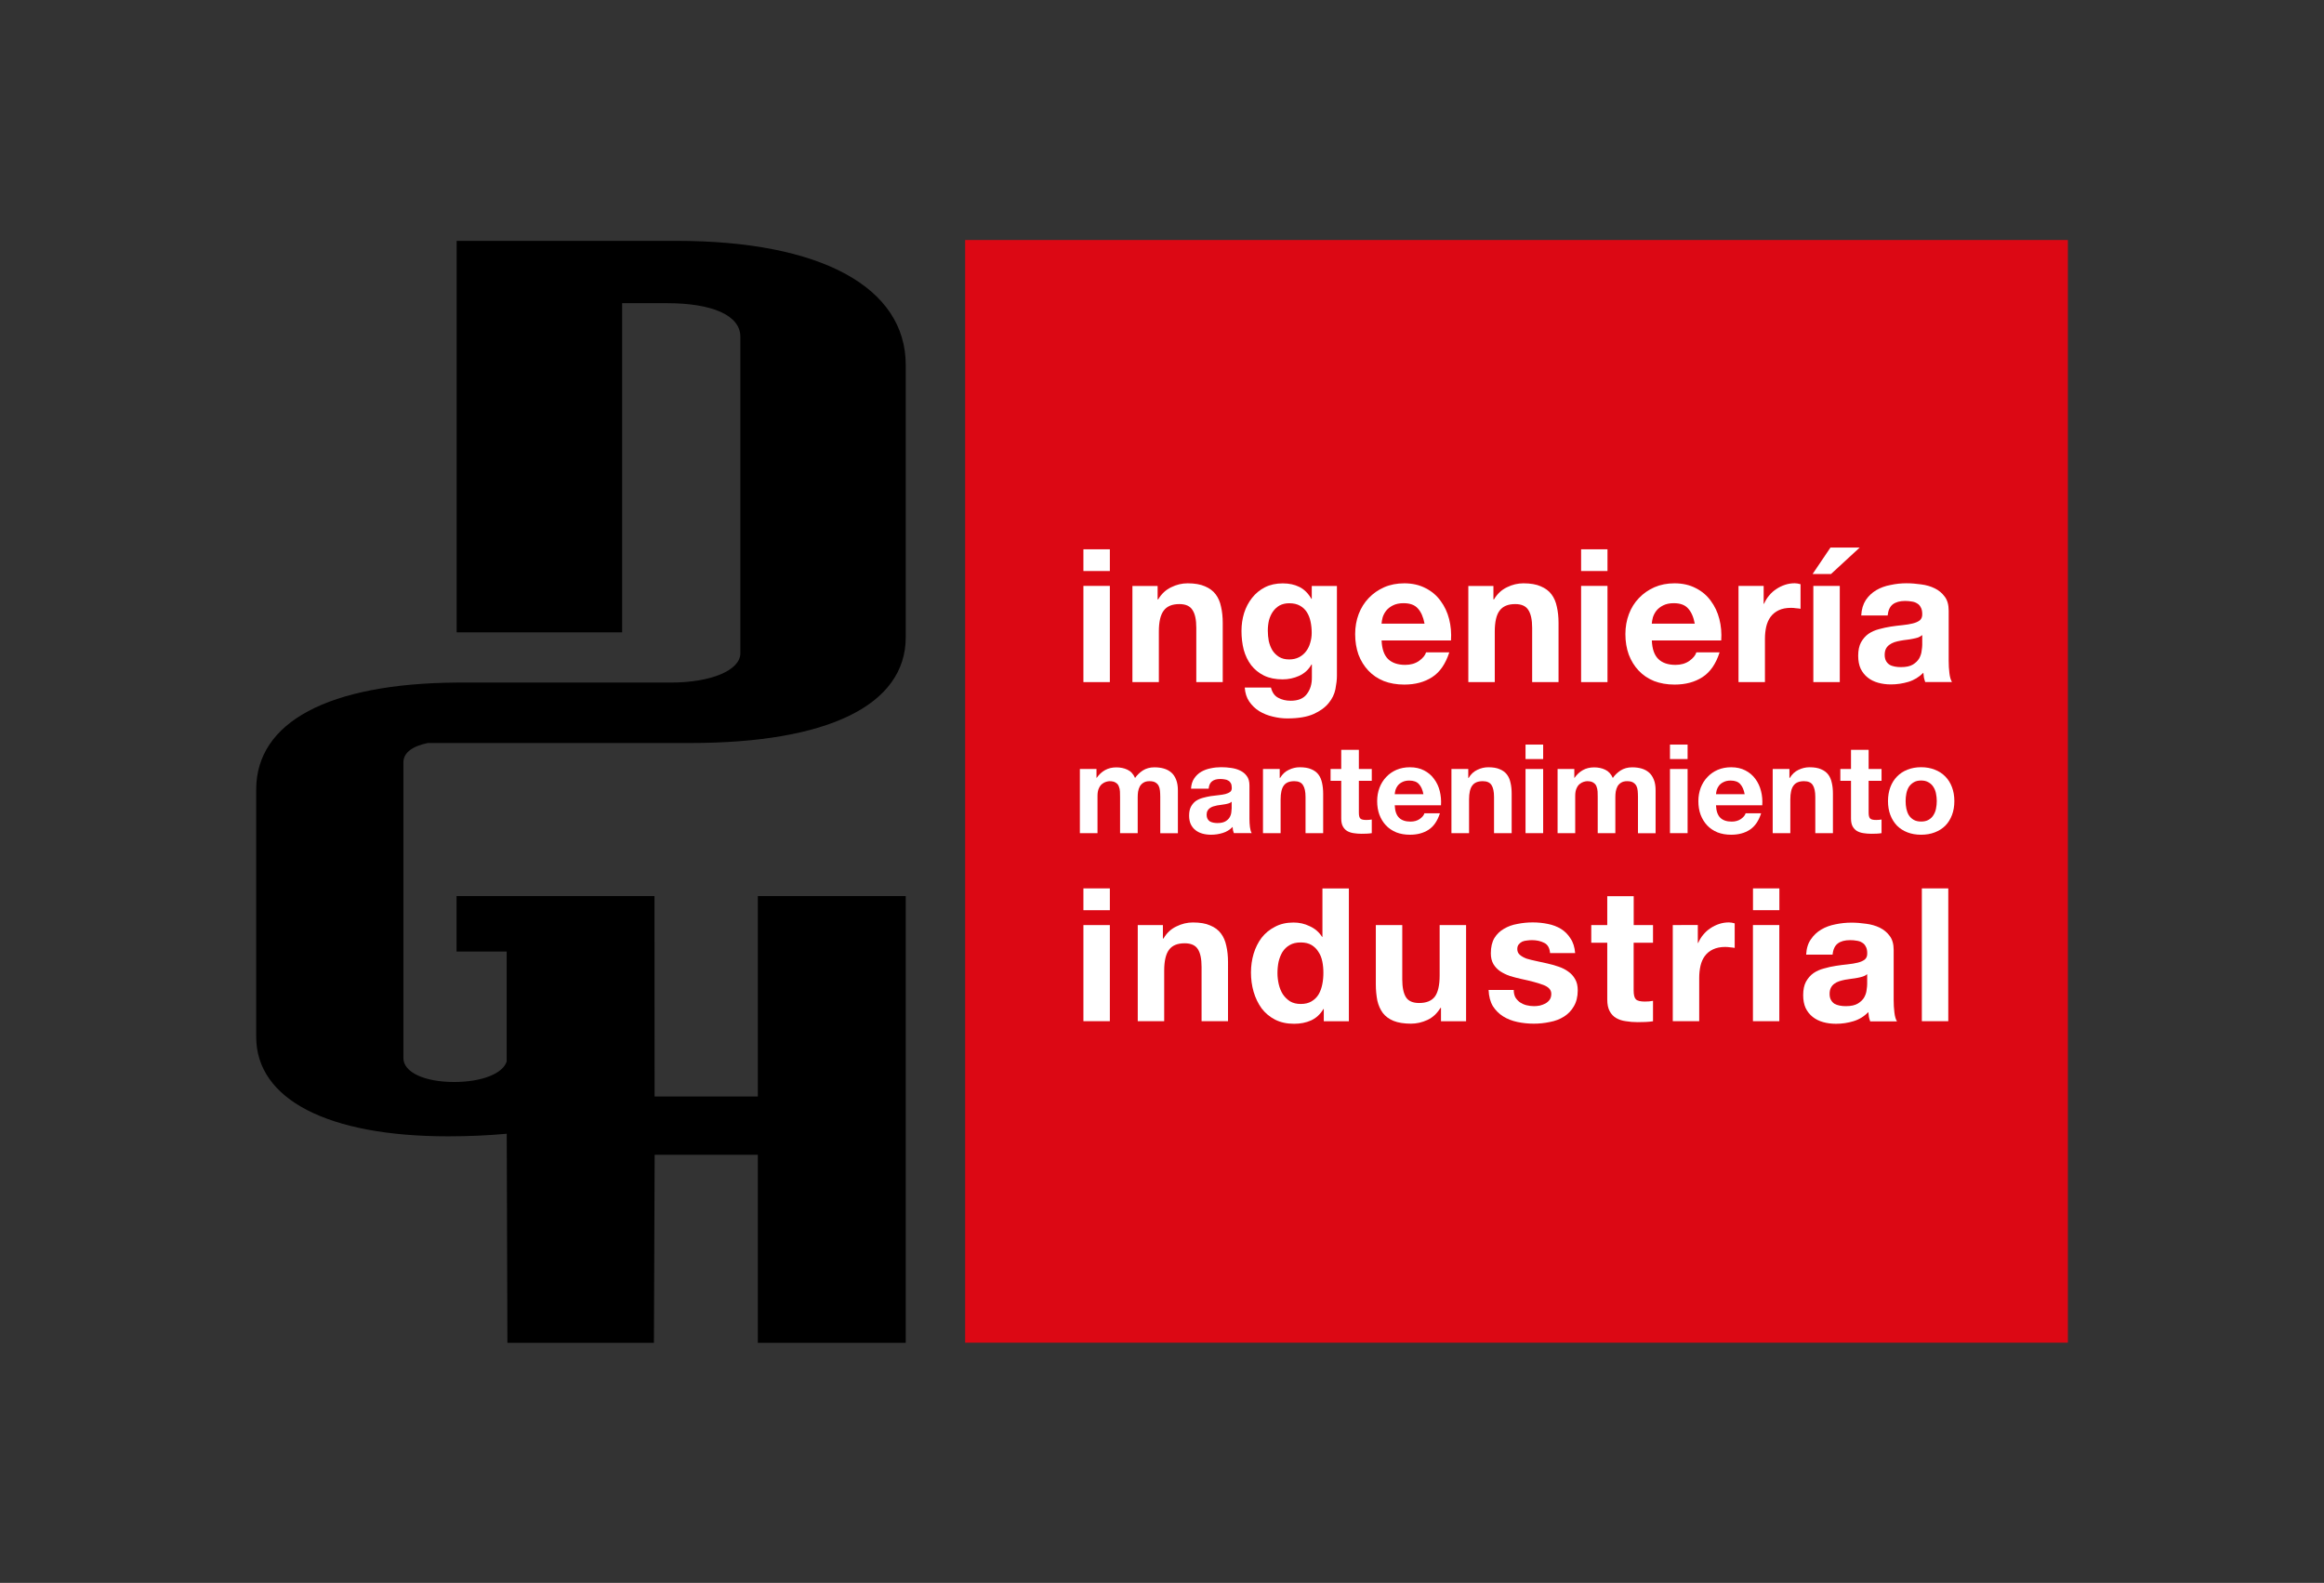 <svg xmlns="http://www.w3.org/2000/svg" xmlns:xlink="http://www.w3.org/1999/xlink" id="Capa_1" x="0px" y="0px" viewBox="0 0 414 282" style="enable-background:new 0 0 414 282;" xml:space="preserve"><rect x="0" y="0" width="414" height="282" fill="#333333" stroke="none"/><style type="text/css">	.st0{fill:#DC0814;}	.st1{fill-rule:evenodd;clip-rule:evenodd;fill:#FFFFFF;}	.st2{fill:#FFFFFF;}</style><g>	<g>		<g>			<path d="M76.21,132.37c-2.74,0.56-4.35,1.73-4.35,3.46v52.67c0,2.52,3.75,4.26,9.03,4.26c4.97,0,8.69-1.5,9.37-3.65v-19.59h-8.93    v-9.88h8.93h26.33l0.02,35.7H135v-35.7h26.35v79.59H135v-33.5h-18.38l-0.13,33.5h-26.1l-0.12-37.25    c-3.22,0.3-6.72,0.46-10.47,0.46c-21.38,0-34.16-6.58-34.16-17.72v-44.05c0-12.05,12.9-18.9,35.72-19.07h0.87h28.6h3.43h5.24    c7.18,0,12.39-2.18,12.39-5.23V60c0-3.81-4.95-5.99-13.13-5.99h-7.93v58.64H81.35V42.91h39.14c25.76,0,40.86,8.27,40.86,22.11    v48.51c0,12.09-13.87,18.84-38.39,18.84H76.21L76.21,132.37z"></path>			<polygon class="st0" points="171.93,42.76 368.37,42.76 368.37,239.2 171.93,239.2 171.93,42.76    "></polygon>			<path class="st1" d="M197.71,162.15v-3.88H193v3.88H197.71L197.71,162.15z M193,164.8v17.13h4.71V164.8H193L193,164.8z"></path>			<path class="st2" d="M202.68,164.8v17.13h4.71v-8.98c0-1.74,0.29-2.99,0.86-3.74c0.57-0.78,1.5-1.16,2.79-1.16    c1.13,0,1.91,0.35,2.35,1.05c0.44,0.68,0.66,1.73,0.66,3.15v9.68h4.71V171.4c0-1.06-0.1-2.02-0.3-2.88    c-0.18-0.88-0.5-1.62-0.96-2.22c-0.46-0.62-1.1-1.1-1.92-1.43c-0.79-0.36-1.82-0.53-3.08-0.53c-1,0-1.97,0.23-2.92,0.7    c-0.95,0.44-1.73,1.16-2.32,2.16h-0.1v-2.39H202.68L202.68,164.8z"></path>			<path class="st1" d="M235.75,173.32c0,0.71-0.06,1.39-0.2,2.06c-0.13,0.66-0.35,1.26-0.66,1.79c-0.31,0.51-0.73,0.92-1.26,1.23    c-0.51,0.31-1.15,0.46-1.92,0.46c-0.73,0-1.36-0.15-1.89-0.46c-0.51-0.33-0.94-0.75-1.29-1.26c-0.33-0.53-0.57-1.12-0.73-1.79    c-0.15-0.66-0.23-1.32-0.23-1.99c0-0.71,0.07-1.38,0.2-2.02c0.16-0.66,0.39-1.25,0.7-1.76c0.33-0.51,0.76-0.92,1.29-1.22    c0.53-0.31,1.18-0.46,1.96-0.46c0.78,0,1.42,0.16,1.92,0.46c0.51,0.31,0.92,0.71,1.23,1.22c0.33,0.48,0.56,1.06,0.69,1.72    C235.69,171.93,235.75,172.61,235.75,173.32L235.75,173.32z M235.82,179.75v2.19h4.47v-23.66h-4.71v8.62h-0.07    c-0.53-0.84-1.26-1.47-2.19-1.89c-0.91-0.45-1.87-0.66-2.88-0.66c-1.26,0-2.37,0.25-3.31,0.76c-0.96,0.49-1.75,1.14-2.39,1.96    c-0.62,0.82-1.09,1.77-1.42,2.85c-0.31,1.06-0.47,2.17-0.47,3.32c0,1.2,0.15,2.34,0.47,3.45c0.33,1.11,0.8,2.09,1.42,2.95    c0.64,0.84,1.45,1.52,2.42,2.02c0.97,0.49,2.1,0.73,3.38,0.73c1.12,0,2.13-0.2,3.02-0.6c0.91-0.42,1.63-1.09,2.19-2.02H235.82    L235.82,179.75z"></path>			<path class="st2" d="M261.17,181.93V164.8h-4.71v8.98c0,1.75-0.29,3.01-0.86,3.78c-0.58,0.75-1.51,1.13-2.79,1.13    c-1.13,0-1.91-0.34-2.35-1.03c-0.44-0.7-0.66-1.76-0.66-3.18v-9.68h-4.71v10.54c0,1.06,0.1,2.03,0.27,2.92    c0.2,0.86,0.53,1.6,0.99,2.22c0.46,0.59,1.09,1.06,1.89,1.39c0.82,0.33,1.85,0.5,3.12,0.5c0.99,0,1.96-0.22,2.92-0.66    c0.95-0.44,1.72-1.16,2.32-2.15h0.1v2.38H261.17L261.17,181.93z"></path>			<path class="st2" d="M269.66,176.36h-4.48c0.05,1.15,0.3,2.11,0.76,2.89c0.49,0.75,1.09,1.36,1.83,1.82c0.75,0.47,1.6,0.8,2.55,1    c0.95,0.2,1.92,0.3,2.92,0.3c0.97,0,1.92-0.1,2.85-0.3c0.95-0.17,1.79-0.5,2.52-0.96c0.73-0.46,1.32-1.07,1.75-1.82    c0.46-0.77,0.7-1.72,0.7-2.85c0-0.8-0.15-1.46-0.46-1.99c-0.31-0.56-0.72-1.01-1.23-1.36c-0.51-0.38-1.09-0.67-1.76-0.89    c-0.64-0.22-1.3-0.41-1.99-0.56c-0.67-0.16-1.32-0.3-1.96-0.43c-0.64-0.13-1.22-0.28-1.72-0.43c-0.48-0.18-0.88-0.4-1.19-0.67    c-0.31-0.26-0.46-0.61-0.46-1.03c0-0.35,0.09-0.63,0.26-0.83c0.18-0.22,0.39-0.38,0.63-0.5c0.27-0.11,0.55-0.18,0.87-0.2    c0.3-0.04,0.59-0.06,0.86-0.06c0.84,0,1.57,0.17,2.19,0.49c0.62,0.31,0.96,0.92,1.03,1.82h4.47c-0.09-1.06-0.36-1.93-0.83-2.61    c-0.44-0.71-1.01-1.28-1.69-1.7c-0.69-0.42-1.47-0.72-2.35-0.89c-0.86-0.18-1.76-0.27-2.69-0.27c-0.93,0-1.83,0.09-2.72,0.27    c-0.89,0.15-1.68,0.44-2.39,0.86c-0.71,0.4-1.28,0.95-1.72,1.66c-0.42,0.71-0.63,1.62-0.63,2.72c0,0.75,0.15,1.39,0.46,1.92    c0.31,0.51,0.71,0.94,1.23,1.29c0.51,0.33,1.08,0.61,1.72,0.83c0.67,0.2,1.34,0.38,2.03,0.53c1.67,0.35,2.98,0.71,3.91,1.06    c0.95,0.36,1.42,0.88,1.42,1.59c0,0.42-0.1,0.77-0.3,1.06c-0.2,0.27-0.45,0.49-0.76,0.66c-0.29,0.15-0.62,0.28-0.99,0.37    c-0.36,0.07-0.7,0.1-1.03,0.1c-0.46,0-0.92-0.06-1.36-0.17c-0.42-0.11-0.79-0.28-1.13-0.5c-0.33-0.24-0.61-0.54-0.83-0.89    C269.76,177.32,269.66,176.88,269.66,176.36L269.66,176.36z"></path>			<path class="st2" d="M291.03,164.8v-5.14h-4.71v5.14h-2.85v3.15h2.85v10.11c0,0.86,0.14,1.55,0.43,2.09    c0.29,0.53,0.67,0.94,1.16,1.22c0.51,0.29,1.08,0.48,1.72,0.56c0.66,0.11,1.36,0.17,2.09,0.17c0.46,0,0.94-0.01,1.42-0.03    c0.49-0.02,0.93-0.07,1.33-0.13v-3.64c-0.22,0.04-0.45,0.07-0.7,0.1c-0.24,0.02-0.5,0.03-0.76,0.03c-0.79,0-1.33-0.13-1.59-0.4    c-0.27-0.27-0.4-0.79-0.4-1.59v-8.49h3.45v-3.15H291.03L291.03,164.8z"></path>			<path class="st2" d="M297.99,164.8v17.13h4.71v-7.72c0-0.78,0.08-1.49,0.23-2.16c0.16-0.66,0.41-1.24,0.76-1.72    c0.37-0.51,0.86-0.91,1.46-1.19c0.6-0.29,1.33-0.44,2.19-0.44c0.29,0,0.58,0.03,0.89,0.07c0.31,0.02,0.57,0.06,0.79,0.1v-4.37    c-0.37-0.11-0.72-0.17-1.03-0.17c-0.6,0-1.17,0.09-1.72,0.27c-0.55,0.18-1.07,0.43-1.56,0.76c-0.48,0.31-0.91,0.7-1.29,1.16    c-0.37,0.44-0.67,0.93-0.9,1.46h-0.07v-3.18H297.99L297.99,164.8z"></path>			<path class="st1" d="M316.98,162.15v-3.88h-4.7v3.88H316.98L316.98,162.15z M312.27,164.8v17.13h4.7V164.8H312.27L312.27,164.8z"></path>			<path class="st1" d="M321.75,170.07h4.71c0.09-0.93,0.4-1.59,0.93-1.99c0.53-0.4,1.26-0.59,2.19-0.59c0.42,0,0.81,0.03,1.16,0.1    c0.38,0.05,0.7,0.15,0.96,0.33c0.29,0.16,0.51,0.39,0.66,0.7c0.18,0.29,0.27,0.69,0.27,1.19c0.02,0.49-0.12,0.86-0.43,1.13    c-0.31,0.24-0.73,0.43-1.26,0.56c-0.53,0.13-1.14,0.23-1.82,0.3c-0.69,0.07-1.38,0.16-2.09,0.27c-0.71,0.11-1.41,0.26-2.12,0.47    c-0.69,0.18-1.3,0.45-1.86,0.83c-0.53,0.38-0.97,0.88-1.33,1.52c-0.33,0.62-0.5,1.42-0.5,2.39c0,0.88,0.14,1.64,0.43,2.29    c0.31,0.64,0.73,1.17,1.26,1.59c0.53,0.42,1.15,0.73,1.86,0.93c0.71,0.2,1.47,0.3,2.29,0.3c1.06,0,2.1-0.15,3.12-0.46    c1.02-0.31,1.9-0.85,2.65-1.63c0.02,0.29,0.06,0.58,0.1,0.87c0.06,0.27,0.14,0.53,0.23,0.79h4.77c-0.22-0.35-0.38-0.88-0.46-1.59    c-0.09-0.71-0.13-1.45-0.13-2.22v-8.91c0-1.04-0.23-1.87-0.7-2.49c-0.46-0.64-1.06-1.13-1.79-1.49    c-0.73-0.35-1.54-0.58-2.42-0.69c-0.88-0.13-1.75-0.2-2.62-0.2c-0.95,0-1.9,0.1-2.85,0.3c-0.93,0.18-1.77,0.48-2.52,0.93    c-0.75,0.44-1.37,1.03-1.86,1.76C322.09,168.05,321.81,168.96,321.75,170.07L321.75,170.07z M332.62,173.55v1.75    c0,0.27-0.03,0.62-0.1,1.06c-0.04,0.45-0.19,0.89-0.43,1.33c-0.24,0.42-0.62,0.78-1.12,1.09c-0.51,0.31-1.22,0.47-2.15,0.47    c-0.38,0-0.74-0.03-1.1-0.1c-0.36-0.07-0.66-0.18-0.93-0.33c-0.27-0.18-0.48-0.41-0.63-0.7c-0.16-0.29-0.23-0.64-0.23-1.06    c0-0.44,0.08-0.81,0.23-1.09c0.15-0.29,0.35-0.52,0.59-0.7c0.26-0.2,0.56-0.35,0.89-0.46c0.35-0.11,0.71-0.2,1.06-0.27    c0.37-0.06,0.75-0.12,1.12-0.17c0.38-0.04,0.73-0.1,1.06-0.16c0.36-0.07,0.67-0.14,0.97-0.24    C332.17,173.87,332.42,173.73,332.62,173.55L332.62,173.55z"></path>			<polygon class="st2" points="342.36,158.27 342.36,181.93 347.07,181.93 347.07,158.27 342.36,158.27    "></polygon>			<path class="st2" d="M192.37,137v11.43h3.14v-6.63c0-0.56,0.08-1.01,0.24-1.35c0.16-0.36,0.36-0.62,0.58-0.79    c0.24-0.19,0.47-0.31,0.71-0.38c0.25-0.07,0.45-0.11,0.6-0.11c0.5,0,0.88,0.09,1.12,0.27c0.27,0.16,0.45,0.38,0.55,0.66    c0.12,0.28,0.19,0.59,0.2,0.93c0.02,0.32,0.02,0.66,0.02,0.99v6.41h3.14v-6.36c0-0.36,0.02-0.7,0.07-1.04    c0.06-0.35,0.16-0.66,0.31-0.93c0.16-0.28,0.38-0.5,0.64-0.66c0.28-0.18,0.64-0.27,1.08-0.27c0.44,0,0.79,0.07,1.04,0.22    c0.26,0.15,0.46,0.35,0.59,0.6c0.13,0.25,0.21,0.54,0.24,0.89c0.03,0.33,0.05,0.7,0.05,1.08v6.48h3.14v-7.65    c0-0.74-0.11-1.37-0.31-1.88c-0.21-0.53-0.49-0.96-0.86-1.28c-0.37-0.32-0.81-0.56-1.33-0.71c-0.51-0.15-1.08-0.22-1.68-0.22    c-0.8,0-1.49,0.19-2.08,0.57c-0.58,0.39-1.03,0.83-1.37,1.33c-0.31-0.71-0.76-1.2-1.37-1.48c-0.59-0.28-1.25-0.41-1.97-0.41    c-0.75,0-1.42,0.16-2.01,0.49c-0.57,0.32-1.07,0.78-1.48,1.37h-0.04V137H192.37L192.37,137z"></path>			<path class="st1" d="M212.17,140.51h3.14c0.06-0.62,0.26-1.06,0.62-1.33c0.35-0.27,0.84-0.4,1.46-0.4c0.28,0,0.54,0.03,0.78,0.07    c0.25,0.03,0.47,0.1,0.64,0.22c0.2,0.1,0.34,0.26,0.45,0.46c0.11,0.19,0.17,0.46,0.17,0.8c0.02,0.32-0.08,0.58-0.29,0.75    c-0.21,0.16-0.49,0.28-0.84,0.38c-0.36,0.09-0.76,0.15-1.22,0.2c-0.46,0.04-0.92,0.1-1.39,0.17c-0.47,0.08-0.94,0.18-1.41,0.31    c-0.46,0.12-0.87,0.31-1.24,0.55c-0.35,0.25-0.65,0.6-0.88,1.02c-0.22,0.41-0.33,0.95-0.33,1.6c0,0.59,0.1,1.1,0.29,1.52    c0.21,0.43,0.48,0.78,0.84,1.06c0.35,0.28,0.77,0.49,1.24,0.62c0.47,0.13,0.98,0.2,1.53,0.2c0.71,0,1.4-0.1,2.08-0.31    c0.68-0.2,1.27-0.57,1.77-1.08c0.01,0.19,0.03,0.38,0.06,0.57c0.04,0.18,0.1,0.36,0.16,0.53h3.18c-0.15-0.24-0.25-0.59-0.31-1.06    c-0.06-0.47-0.09-0.96-0.09-1.48v-5.95c0-0.69-0.15-1.24-0.46-1.66c-0.31-0.43-0.71-0.76-1.2-0.99    c-0.49-0.24-1.02-0.39-1.61-0.47c-0.59-0.09-1.17-0.13-1.75-0.13c-0.63,0-1.27,0.06-1.9,0.2c-0.62,0.12-1.18,0.33-1.68,0.62    c-0.5,0.29-0.91,0.69-1.24,1.17C212.4,139.17,212.21,139.78,212.17,140.51L212.17,140.51z M219.41,142.83v1.17    c0,0.18-0.02,0.41-0.06,0.7c-0.03,0.3-0.12,0.59-0.29,0.89c-0.16,0.28-0.41,0.52-0.75,0.73c-0.34,0.2-0.82,0.31-1.43,0.31    c-0.25,0-0.5-0.02-0.73-0.07c-0.24-0.05-0.44-0.12-0.62-0.22c-0.17-0.11-0.31-0.27-0.42-0.46c-0.1-0.19-0.16-0.43-0.16-0.71    c0-0.29,0.05-0.54,0.16-0.73c0.1-0.19,0.23-0.35,0.4-0.46c0.18-0.13,0.38-0.24,0.6-0.31c0.23-0.07,0.47-0.13,0.71-0.18    c0.25-0.04,0.5-0.08,0.75-0.11c0.25-0.03,0.48-0.07,0.71-0.11c0.23-0.04,0.45-0.1,0.64-0.16    C219.11,143.05,219.28,142.95,219.41,142.83L219.41,142.83z"></path>			<path class="st2" d="M224.99,137v11.43h3.14v-5.99c0-1.16,0.19-2,0.57-2.5c0.38-0.52,1-0.77,1.86-0.77    c0.75,0,1.27,0.23,1.56,0.71c0.3,0.46,0.45,1.16,0.45,2.1v6.45h3.14v-7.03c0-0.71-0.07-1.35-0.2-1.93    c-0.12-0.58-0.34-1.08-0.64-1.48c-0.31-0.41-0.74-0.73-1.28-0.95c-0.53-0.24-1.22-0.35-2.06-0.35c-0.66,0-1.31,0.15-1.94,0.46    c-0.63,0.29-1.15,0.77-1.55,1.44h-0.07V137H224.99L224.99,137z"></path>			<path class="st2" d="M242.07,137v-3.42h-3.14V137h-1.9v2.1h1.9v6.74c0,0.58,0.1,1.04,0.29,1.39c0.19,0.35,0.45,0.63,0.77,0.82    c0.34,0.19,0.72,0.32,1.15,0.38c0.44,0.07,0.91,0.11,1.39,0.11c0.31,0,0.63-0.01,0.95-0.02c0.32-0.02,0.62-0.04,0.89-0.09v-2.43    c-0.15,0.03-0.3,0.05-0.47,0.06c-0.16,0.02-0.33,0.02-0.51,0.02c-0.53,0-0.88-0.08-1.06-0.26c-0.18-0.18-0.26-0.53-0.26-1.06    v-5.66h2.3V137H242.07L242.07,137z"></path>			<path class="st1" d="M253.57,141.49h-5.11c0.02-0.22,0.06-0.47,0.13-0.75c0.09-0.28,0.23-0.55,0.42-0.8    c0.21-0.25,0.47-0.46,0.79-0.61c0.34-0.18,0.76-0.27,1.26-0.27c0.76,0,1.33,0.21,1.7,0.62    C253.15,140.09,253.42,140.69,253.57,141.49L253.57,141.49z M248.46,143.47h8.24c0.06-0.88-0.02-1.73-0.22-2.54    c-0.2-0.81-0.54-1.54-1.02-2.17c-0.45-0.63-1.05-1.13-1.76-1.5c-0.72-0.38-1.57-0.57-2.54-0.57c-0.87,0-1.66,0.15-2.39,0.46    c-0.71,0.31-1.32,0.73-1.83,1.28c-0.51,0.53-0.91,1.17-1.19,1.9c-0.28,0.74-0.42,1.53-0.42,2.39c0,0.89,0.13,1.7,0.4,2.43    c0.28,0.73,0.67,1.37,1.17,1.9c0.5,0.53,1.12,0.94,1.84,1.24c0.72,0.28,1.53,0.42,2.43,0.42c1.3,0,2.4-0.29,3.31-0.88    c0.91-0.59,1.59-1.57,2.03-2.94h-2.76c-0.1,0.35-0.38,0.69-0.84,1.02c-0.46,0.31-1,0.46-1.64,0.46c-0.88,0-1.56-0.22-2.03-0.68    C248.76,145.23,248.5,144.49,248.46,143.47L248.46,143.47z"></path>			<path class="st2" d="M258.56,137v11.43h3.14v-5.99c0-1.16,0.19-2,0.58-2.5c0.38-0.52,1-0.77,1.86-0.77    c0.75,0,1.27,0.23,1.57,0.71c0.29,0.46,0.44,1.16,0.44,2.1v6.45h3.14v-7.03c0-0.71-0.06-1.35-0.2-1.93    c-0.12-0.58-0.33-1.08-0.64-1.48c-0.31-0.41-0.74-0.73-1.28-0.95c-0.53-0.24-1.22-0.35-2.05-0.35c-0.66,0-1.31,0.15-1.95,0.46    c-0.63,0.29-1.15,0.77-1.54,1.44h-0.07V137H258.56L258.56,137z"></path>			<path class="st1" d="M274.9,135.23v-2.58h-3.14v2.58H274.9L274.9,135.23z M271.76,137v11.43h3.14V137H271.76L271.76,137z"></path>			<path class="st2" d="M277.47,137v11.43h3.14v-6.63c0-0.56,0.08-1.01,0.24-1.35c0.16-0.36,0.35-0.62,0.58-0.79    c0.23-0.19,0.47-0.31,0.7-0.38c0.25-0.07,0.45-0.11,0.6-0.11c0.5,0,0.88,0.09,1.12,0.27c0.26,0.16,0.45,0.38,0.55,0.66    c0.11,0.28,0.18,0.59,0.2,0.93c0.01,0.32,0.02,0.66,0.02,0.99v6.41h3.14v-6.36c0-0.36,0.02-0.7,0.07-1.04    c0.06-0.35,0.17-0.66,0.31-0.93c0.16-0.28,0.38-0.5,0.64-0.66c0.28-0.18,0.64-0.27,1.08-0.27c0.44,0,0.79,0.07,1.04,0.22    c0.26,0.15,0.46,0.35,0.6,0.6c0.13,0.25,0.21,0.54,0.24,0.89c0.03,0.33,0.05,0.7,0.05,1.08v6.48h3.14v-7.65    c0-0.74-0.1-1.37-0.31-1.88c-0.21-0.53-0.49-0.96-0.86-1.28c-0.37-0.32-0.81-0.56-1.32-0.71c-0.52-0.15-1.08-0.22-1.68-0.22    c-0.8,0-1.49,0.19-2.08,0.57c-0.58,0.39-1.04,0.83-1.37,1.33c-0.31-0.71-0.77-1.2-1.37-1.48c-0.59-0.28-1.25-0.41-1.96-0.41    c-0.75,0-1.43,0.16-2.01,0.49c-0.57,0.32-1.07,0.78-1.48,1.37h-0.04V137H277.47L277.47,137z"></path>			<path class="st1" d="M300.63,135.23v-2.58h-3.14v2.58H300.63L300.63,135.23z M297.49,137v11.43h3.14V137H297.49L297.49,137z"></path>			<path class="st1" d="M310.8,141.49h-5.11c0.02-0.22,0.06-0.47,0.13-0.75c0.09-0.28,0.23-0.55,0.42-0.8    c0.21-0.25,0.47-0.46,0.8-0.61c0.34-0.18,0.76-0.27,1.26-0.27c0.77,0,1.33,0.21,1.7,0.62    C310.38,140.09,310.65,140.69,310.8,141.49L310.8,141.49z M305.69,143.47h8.24c0.06-0.88-0.01-1.73-0.22-2.54    c-0.2-0.81-0.54-1.54-1.01-2.17c-0.46-0.63-1.05-1.13-1.77-1.5c-0.72-0.38-1.56-0.57-2.54-0.57c-0.87,0-1.66,0.15-2.39,0.46    c-0.71,0.31-1.32,0.73-1.83,1.28c-0.52,0.53-0.91,1.17-1.2,1.9c-0.27,0.74-0.42,1.53-0.42,2.39c0,0.89,0.13,1.7,0.4,2.43    c0.28,0.73,0.67,1.37,1.17,1.9c0.5,0.53,1.11,0.94,1.84,1.24c0.72,0.28,1.53,0.42,2.43,0.42c1.3,0,2.4-0.29,3.31-0.88    c0.91-0.59,1.59-1.57,2.03-2.94h-2.76c-0.1,0.35-0.38,0.69-0.84,1.02c-0.46,0.31-1,0.46-1.64,0.46c-0.88,0-1.56-0.22-2.03-0.68    C305.99,145.23,305.73,144.49,305.69,143.47L305.69,143.47z"></path>			<path class="st2" d="M315.79,137v11.43h3.14v-5.99c0-1.16,0.19-2,0.58-2.5c0.38-0.52,1-0.77,1.86-0.77    c0.75,0,1.27,0.23,1.57,0.71c0.29,0.46,0.44,1.16,0.44,2.1v6.45h3.14v-7.03c0-0.71-0.06-1.35-0.2-1.93    c-0.12-0.58-0.33-1.08-0.64-1.48c-0.31-0.41-0.74-0.73-1.28-0.95c-0.53-0.24-1.22-0.35-2.06-0.35c-0.66,0-1.31,0.15-1.95,0.46    c-0.63,0.29-1.15,0.77-1.55,1.44h-0.07V137H315.79L315.79,137z"></path>			<path class="st2" d="M332.88,137v-3.42h-3.14V137h-1.9v2.1h1.9v6.74c0,0.58,0.1,1.04,0.29,1.39c0.2,0.35,0.45,0.63,0.78,0.82    c0.34,0.19,0.72,0.32,1.15,0.38c0.44,0.07,0.9,0.11,1.39,0.11c0.31,0,0.62-0.01,0.95-0.02c0.32-0.02,0.62-0.04,0.88-0.09v-2.43    c-0.15,0.03-0.3,0.05-0.46,0.06c-0.17,0.02-0.33,0.02-0.51,0.02c-0.53,0-0.88-0.08-1.06-0.26c-0.18-0.18-0.27-0.53-0.27-1.06    v-5.66h2.3V137H332.88L332.88,137z"></path>			<path class="st1" d="M339.47,142.72c0-0.45,0.04-0.91,0.13-1.35c0.09-0.44,0.23-0.83,0.44-1.17c0.22-0.34,0.51-0.61,0.86-0.82    c0.35-0.22,0.79-0.33,1.33-0.33c0.53,0,0.97,0.11,1.33,0.33c0.37,0.21,0.65,0.48,0.86,0.82c0.22,0.34,0.38,0.73,0.46,1.17    c0.09,0.44,0.14,0.9,0.14,1.35c0,0.46-0.05,0.91-0.14,1.35c-0.08,0.42-0.24,0.81-0.46,1.16c-0.21,0.34-0.49,0.61-0.86,0.82    c-0.35,0.21-0.8,0.31-1.33,0.31c-0.53,0-0.97-0.1-1.33-0.31c-0.36-0.21-0.64-0.48-0.86-0.82c-0.21-0.35-0.35-0.74-0.44-1.16    C339.51,143.63,339.47,143.18,339.47,142.72L339.47,142.72z M336.33,142.72c0,0.91,0.14,1.74,0.42,2.48    c0.28,0.73,0.68,1.37,1.19,1.9c0.51,0.51,1.13,0.91,1.86,1.19c0.72,0.28,1.53,0.42,2.43,0.42c0.89,0,1.71-0.14,2.43-0.42    c0.74-0.28,1.36-0.68,1.88-1.19c0.52-0.53,0.91-1.17,1.19-1.9c0.28-0.74,0.42-1.56,0.42-2.48c0-0.91-0.14-1.74-0.42-2.48    c-0.28-0.75-0.68-1.38-1.19-1.9c-0.52-0.53-1.14-0.94-1.88-1.22c-0.72-0.29-1.53-0.44-2.43-0.44c-0.9,0-1.71,0.15-2.43,0.44    c-0.72,0.28-1.34,0.68-1.86,1.22c-0.51,0.52-0.91,1.15-1.19,1.9C336.47,140.99,336.33,141.81,336.33,142.72L336.33,142.72z"></path>			<path class="st1" d="M197.71,101.73v-3.87H193v3.87H197.71L197.71,101.73z M193,104.38v17.14h4.71v-17.14H193L193,104.38z"></path>			<path class="st2" d="M201.73,104.38v17.14h4.71v-8.99c0-1.75,0.29-2.99,0.86-3.74c0.57-0.78,1.5-1.17,2.79-1.17    c1.13,0,1.91,0.35,2.35,1.07c0.45,0.68,0.67,1.73,0.67,3.15v9.68h4.71v-10.54c0-1.06-0.1-2.02-0.3-2.88    c-0.18-0.88-0.5-1.62-0.96-2.22c-0.46-0.62-1.11-1.09-1.92-1.43c-0.8-0.35-1.82-0.53-3.08-0.53c-1,0-1.97,0.23-2.92,0.7    c-0.95,0.45-1.72,1.16-2.32,2.16h-0.1v-2.39H201.73L201.73,104.38z"></path>			<path class="st1" d="M229.67,117.48c-0.73,0-1.34-0.15-1.83-0.46c-0.49-0.31-0.88-0.7-1.19-1.19c-0.28-0.48-0.49-1.03-0.63-1.62    c-0.11-0.62-0.17-1.24-0.17-1.86c0-0.64,0.07-1.25,0.2-1.82c0.16-0.59,0.39-1.11,0.7-1.56c0.33-0.47,0.73-0.83,1.19-1.1    c0.49-0.26,1.06-0.4,1.72-0.4c0.78,0,1.41,0.15,1.92,0.44c0.51,0.28,0.92,0.67,1.23,1.16c0.31,0.49,0.53,1.05,0.66,1.69    c0.13,0.62,0.2,1.28,0.2,1.99c0,0.62-0.09,1.21-0.27,1.79c-0.15,0.55-0.4,1.05-0.73,1.49c-0.33,0.44-0.75,0.8-1.26,1.06    C230.92,117.34,230.34,117.48,229.67,117.48L229.67,117.48z M238.16,120.43v-16.04h-4.48v2.29h-0.07    c-0.57-0.99-1.29-1.7-2.15-2.12c-0.84-0.42-1.82-0.63-2.95-0.63c-1.19,0-2.25,0.23-3.18,0.7c-0.91,0.47-1.67,1.1-2.29,1.89    c-0.61,0.77-1.09,1.67-1.42,2.71c-0.31,1.02-0.46,2.08-0.46,3.18c0,1.17,0.13,2.29,0.4,3.35c0.29,1.04,0.73,1.96,1.33,2.75    c0.6,0.77,1.36,1.39,2.29,1.85c0.93,0.45,2.03,0.67,3.31,0.67c1.04,0,2.02-0.21,2.95-0.63c0.95-0.44,1.68-1.11,2.19-2.02h0.07    v2.25c0.02,1.22-0.28,2.22-0.9,3.02c-0.59,0.8-1.55,1.19-2.88,1.19c-0.84,0-1.58-0.18-2.22-0.53c-0.64-0.33-1.07-0.94-1.29-1.82    h-4.67c0.07,0.98,0.33,1.8,0.8,2.49c0.48,0.7,1.08,1.28,1.79,1.72c0.73,0.44,1.52,0.76,2.39,0.96c0.88,0.22,1.75,0.33,2.59,0.33    c1.97,0,3.54-0.27,4.71-0.79c1.16-0.53,2.06-1.18,2.68-1.96c0.62-0.75,1.01-1.57,1.19-2.45    C238.06,121.9,238.16,121.11,238.16,120.43L238.16,120.43z"></path>			<path class="st1" d="M253.77,111.11h-7.66c0.02-0.33,0.09-0.7,0.2-1.13c0.13-0.42,0.34-0.82,0.63-1.19    c0.31-0.38,0.71-0.69,1.19-0.93c0.51-0.26,1.14-0.4,1.89-0.4c1.15,0,2,0.31,2.55,0.93C253.15,109.02,253.55,109.92,253.77,111.11    L253.77,111.11z M246.12,114.1h12.36c0.09-1.33-0.02-2.6-0.33-3.81c-0.31-1.22-0.82-2.3-1.53-3.25c-0.68-0.95-1.57-1.7-2.65-2.25    c-1.08-0.57-2.36-0.87-3.81-0.87c-1.3,0-2.5,0.23-3.58,0.7c-1.06,0.47-1.98,1.11-2.75,1.92c-0.77,0.8-1.37,1.75-1.79,2.85    c-0.42,1.11-0.63,2.3-0.63,3.58c0,1.33,0.2,2.54,0.59,3.65c0.42,1.1,1.01,2.06,1.76,2.85c0.75,0.8,1.67,1.42,2.75,1.86    c1.08,0.42,2.3,0.63,3.65,0.63c1.95,0,3.6-0.44,4.97-1.33c1.37-0.88,2.38-2.35,3.05-4.41h-4.14c-0.16,0.53-0.57,1.04-1.26,1.53    c-0.68,0.47-1.5,0.7-2.45,0.7c-1.32,0-2.34-0.35-3.05-1.03C246.57,116.73,246.18,115.62,246.12,114.1L246.12,114.1z"></path>			<path class="st2" d="M261.57,104.38v17.14h4.71v-8.99c0-1.75,0.29-2.99,0.86-3.74c0.57-0.78,1.5-1.17,2.78-1.17    c1.13,0,1.91,0.35,2.35,1.07c0.44,0.68,0.67,1.73,0.67,3.15v9.68h4.7v-10.54c0-1.06-0.1-2.02-0.3-2.88    c-0.18-0.88-0.5-1.62-0.96-2.22c-0.46-0.62-1.11-1.09-1.92-1.43c-0.79-0.35-1.82-0.53-3.08-0.53c-1,0-1.97,0.23-2.92,0.7    c-0.95,0.45-1.72,1.16-2.32,2.16h-0.1v-2.39H261.57L261.57,104.38z"></path>			<path class="st1" d="M286.36,101.73v-3.87h-4.7v3.87H286.36L286.36,101.73z M281.66,104.38v17.14h4.7v-17.14H281.66    L281.66,104.38z"></path>			<path class="st1" d="M301.91,111.11h-7.66c0.02-0.33,0.09-0.7,0.2-1.13c0.14-0.42,0.34-0.82,0.63-1.19    c0.31-0.38,0.71-0.69,1.19-0.93c0.51-0.26,1.14-0.4,1.89-0.4c1.15,0,2,0.31,2.55,0.93C301.29,109.02,301.69,109.92,301.91,111.11    L301.91,111.11z M294.26,114.1h12.36c0.09-1.33-0.02-2.6-0.33-3.81c-0.31-1.22-0.82-2.3-1.53-3.25c-0.68-0.95-1.57-1.7-2.65-2.25    c-1.08-0.57-2.35-0.87-3.81-0.87c-1.31,0-2.5,0.23-3.58,0.7c-1.06,0.47-1.98,1.11-2.75,1.92c-0.78,0.8-1.37,1.75-1.79,2.85    c-0.42,1.11-0.63,2.3-0.63,3.58c0,1.33,0.2,2.54,0.6,3.65c0.42,1.1,1.01,2.06,1.76,2.85c0.75,0.8,1.67,1.42,2.75,1.86    c1.08,0.42,2.3,0.63,3.65,0.63c1.94,0,3.6-0.44,4.97-1.33c1.37-0.88,2.39-2.35,3.05-4.41h-4.14c-0.16,0.53-0.57,1.04-1.26,1.53    c-0.68,0.47-1.5,0.7-2.45,0.7c-1.33,0-2.35-0.35-3.05-1.03C294.71,116.73,294.32,115.62,294.26,114.1L294.26,114.1z"></path>			<path class="st2" d="M309.7,104.38v17.14h4.71v-7.73c0-0.77,0.08-1.49,0.23-2.16c0.16-0.66,0.41-1.23,0.76-1.72    c0.38-0.51,0.86-0.91,1.46-1.19c0.6-0.29,1.33-0.43,2.19-0.43c0.29,0,0.59,0.02,0.9,0.07c0.31,0.02,0.57,0.05,0.8,0.1v-4.38    c-0.38-0.11-0.72-0.17-1.03-0.17c-0.6,0-1.17,0.09-1.72,0.27c-0.55,0.18-1.07,0.43-1.56,0.76c-0.48,0.31-0.92,0.7-1.29,1.16    c-0.38,0.44-0.67,0.93-0.9,1.46h-0.07v-3.18H309.7L309.7,104.38z"></path>			<path class="st1" d="M326.18,102.26l5.11-4.71h-5.21l-3.18,4.71H326.18L326.18,102.26z M323.03,104.38v17.14h4.71v-17.14H323.03    L323.03,104.38z"></path>			<path class="st1" d="M331.56,109.65h4.71c0.09-0.92,0.4-1.59,0.92-1.99c0.54-0.4,1.26-0.6,2.19-0.6c0.42,0,0.81,0.04,1.16,0.1    c0.38,0.05,0.7,0.16,0.96,0.33c0.29,0.16,0.51,0.39,0.66,0.7c0.17,0.28,0.27,0.68,0.27,1.19c0.02,0.49-0.12,0.86-0.43,1.13    c-0.31,0.24-0.73,0.43-1.26,0.56c-0.53,0.13-1.13,0.23-1.82,0.3c-0.69,0.06-1.38,0.16-2.09,0.26c-0.71,0.11-1.42,0.27-2.12,0.46    c-0.68,0.18-1.31,0.45-1.86,0.83c-0.53,0.38-0.97,0.88-1.33,1.52c-0.33,0.62-0.5,1.42-0.5,2.39c0,0.88,0.15,1.65,0.43,2.28    c0.31,0.64,0.73,1.17,1.26,1.59c0.53,0.43,1.15,0.73,1.86,0.93c0.71,0.2,1.47,0.3,2.28,0.3c1.07,0,2.11-0.16,3.12-0.46    c1.02-0.31,1.9-0.85,2.66-1.62c0.02,0.28,0.05,0.57,0.1,0.86c0.06,0.27,0.14,0.53,0.23,0.8h4.77c-0.22-0.36-0.38-0.89-0.46-1.59    c-0.09-0.71-0.13-1.45-0.13-2.22v-8.91c0-1.04-0.23-1.87-0.7-2.49c-0.47-0.64-1.06-1.14-1.79-1.49c-0.73-0.36-1.54-0.59-2.42-0.7    c-0.88-0.13-1.76-0.2-2.62-0.2c-0.95,0-1.9,0.1-2.85,0.31c-0.93,0.17-1.77,0.48-2.52,0.92c-0.75,0.44-1.37,1.03-1.86,1.75    C331.9,107.63,331.62,108.55,331.56,109.65L331.56,109.65z M342.43,113.14v1.76c0,0.26-0.04,0.62-0.11,1.06    c-0.04,0.44-0.19,0.89-0.43,1.33c-0.24,0.42-0.62,0.79-1.12,1.1c-0.51,0.31-1.22,0.46-2.15,0.46c-0.38,0-0.74-0.03-1.09-0.1    c-0.36-0.07-0.67-0.17-0.93-0.33c-0.27-0.18-0.48-0.41-0.63-0.69c-0.15-0.29-0.23-0.64-0.23-1.06c0-0.44,0.08-0.81,0.23-1.1    c0.15-0.29,0.36-0.52,0.6-0.69c0.26-0.2,0.56-0.35,0.9-0.47c0.35-0.11,0.7-0.2,1.06-0.26c0.38-0.07,0.75-0.13,1.13-0.17    c0.38-0.04,0.73-0.1,1.06-0.17c0.35-0.07,0.67-0.14,0.96-0.23C341.97,113.46,342.23,113.31,342.43,113.14L342.43,113.14z"></path>		</g>	</g></g></svg>